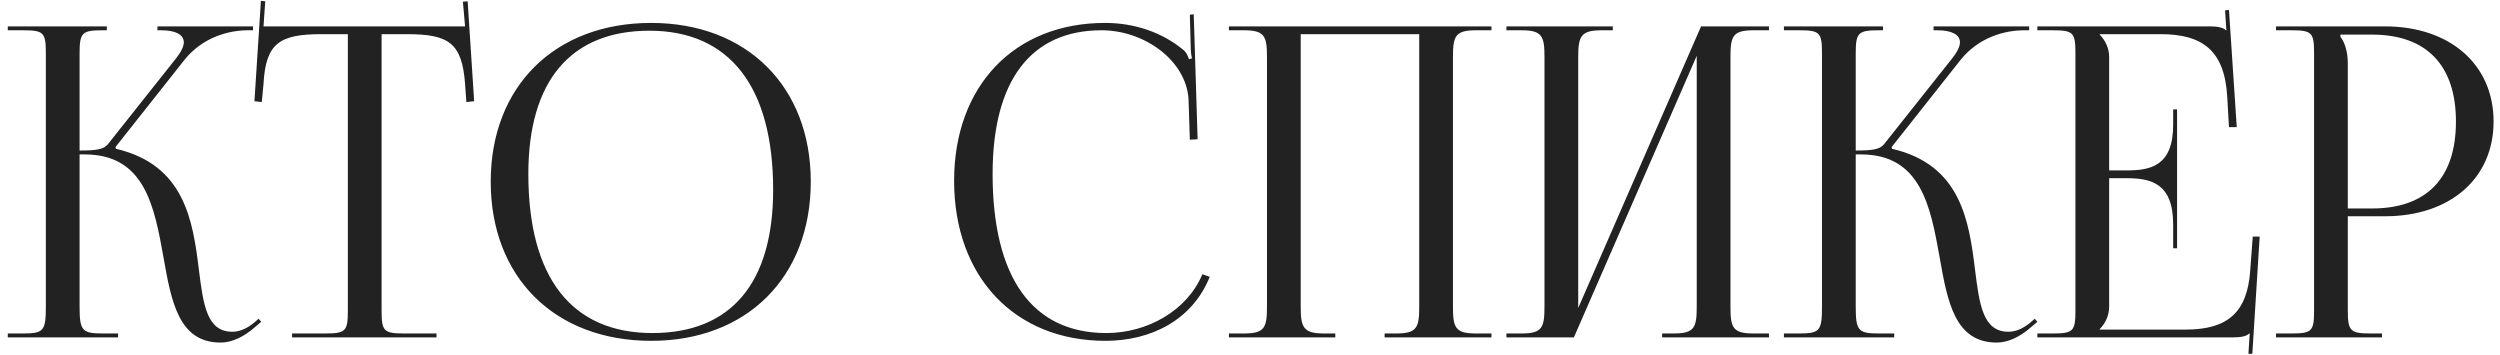 <?xml version="1.0" encoding="UTF-8"?> <svg xmlns="http://www.w3.org/2000/svg" width="289" height="41" viewBox="0 0 289 41" fill="none"> <path d="M0.9 39H13.65V38.55H11.9C9.5 38.55 9.2 38.25 9.2 35.45V17.85H9.8C16.75 17.85 17.85 23.9 18.9 29.75C19.8 34.85 20.65 39.6 25.5 39.6C26.75 39.6 28.15 39 29.55 37.75L30.2 37.2L29.9 36.85L29.25 37.4C28.35 38.1 27.55 38.35 26.85 38.35C23.9 38.35 23.5 35.2 23 31.25C22.3 25.5 21.35 19.05 13.4 17.2L13.35 17L21.3 6.95C23.4 4.3 26.45 3.5 28.65 3.5H29.25V3.05H18.2V3.5H18.65C20.2 3.5 21.25 3.95 21.25 4.9C21.25 5.35 20.95 6 20.35 6.75L12.45 16.7C11.95 17.3 11 17.4 9.2 17.4V6.15C9.2 3.75 9.5 3.5 11.9 3.5H12.35V3.05H0.9V3.5H2.65C5.05 3.5 5.3 3.75 5.3 6.15V35.45C5.3 38.25 5.05 38.55 2.65 38.55H0.9V39ZM33.762 39H50.462V38.55H46.762C44.362 38.55 44.112 38.3 44.112 35.9V3.95H47.012C51.812 3.95 53.412 4.9 53.762 9.7L53.912 11.8L54.812 11.7L54.062 0.15L53.512 0.2L53.762 3.05H30.462L30.662 0.15L30.162 0.1L29.412 11.7L30.262 11.8L30.462 9.7C30.712 4.9 32.412 3.95 37.212 3.95H40.212V35.9C40.212 38.3 39.962 38.55 37.562 38.55H33.762V39ZM75.276 39.4C86.326 39.4 93.726 32.05 93.726 21C93.726 10 86.326 2.65 75.276 2.65C64.126 2.65 56.726 10 56.726 21C56.726 32.05 64.126 39.4 75.276 39.4ZM75.426 38.5C66.076 38.5 61.076 32.1 61.076 20.1C61.076 9.35 65.976 3.55 75.076 3.55C84.326 3.55 89.376 10 89.376 21.95C89.376 32.75 84.476 38.5 75.426 38.5ZM110.295 20.9C110.295 32 117.295 39.4 127.795 39.4C133.045 39.4 137.845 37 139.845 32L138.995 31.7C137.245 35.9 132.645 38.5 127.895 38.5C119.345 38.5 114.745 32.1 114.745 20.1C114.745 9.35 119.145 3.5 127.345 3.5C132.295 3.5 137.145 7 137.395 11.5L137.545 16.15L138.445 16.1L137.995 1.65L137.545 1.7L137.645 5.3C137.645 5.85 137.695 6.35 137.795 6.75L137.445 6.85C137.345 6.5 137.145 6.1 136.895 5.85C134.345 3.7 131.095 2.65 127.745 2.65C117.245 2.65 110.295 9.95 110.295 20.9ZM142.062 39H154.362V38.55H153.062C150.662 38.55 150.362 37.85 150.362 35.45V3.95H164.062V35.45C164.062 37.85 163.812 38.55 161.412 38.55H160.062V39H172.412V38.55H170.612C168.212 38.55 167.962 37.85 167.962 35.45V6.6C167.962 4.2 168.212 3.5 170.612 3.5H172.412V3.05H142.062V3.5H143.812C146.212 3.5 146.462 4.2 146.462 6.6V35.45C146.462 37.85 146.212 38.55 143.812 38.55H142.062V39ZM174.142 39H181.942L196.142 6.45V35.45C196.142 37.85 195.892 38.55 193.492 38.55H192.142V39H204.492V38.55H202.692C200.292 38.55 200.042 37.85 200.042 35.45V6.6C200.042 4.2 200.292 3.5 202.692 3.5H204.492V3.05H196.642L182.442 35.6V6.6C182.442 4.2 182.742 3.5 185.142 3.5H186.442V3.05H174.142V3.5H175.892C178.292 3.5 178.542 4.2 178.542 6.6V35.45C178.542 37.85 178.292 38.55 175.892 38.55H174.142V39ZM206.222 39H218.972V38.55H217.222C214.822 38.55 214.522 38.25 214.522 35.45V17.85H215.122C222.072 17.85 223.172 23.9 224.222 29.75C225.122 34.85 225.972 39.6 230.822 39.6C232.072 39.6 233.472 39 234.872 37.75L235.522 37.2L235.222 36.85L234.572 37.4C233.672 38.1 232.872 38.35 232.172 38.35C229.222 38.35 228.822 35.2 228.322 31.25C227.622 25.5 226.672 19.05 218.722 17.2L218.672 17L226.622 6.95C228.722 4.3 231.772 3.5 233.972 3.5H234.572V3.05H223.522V3.5H223.972C225.522 3.5 226.572 3.95 226.572 4.9C226.572 5.35 226.272 6 225.672 6.75L217.772 16.7C217.272 17.3 216.322 17.4 214.522 17.4V6.15C214.522 3.75 214.822 3.5 217.222 3.5H217.672V3.05H206.222V3.5H207.972C210.372 3.5 210.622 3.75 210.622 6.15V35.45C210.622 38.25 210.372 38.55 207.972 38.55H206.222V39ZM251.669 28.7V12.65H251.219V14.4C251.219 19.2 248.619 19.7 245.819 19.7H243.819V6.6C243.819 5.5 243.319 4.6 242.719 4V3.95H249.769C254.569 3.95 257.169 5.8 257.469 11.2L257.669 14.7H258.569L257.669 1.15L257.219 1.2L257.369 3.5H257.319C256.969 3.15 256.269 3.05 255.469 3.05H235.519V3.5H237.269C239.669 3.5 239.919 3.75 239.919 6.15V35.9C239.919 38.3 239.669 38.55 237.269 38.55H235.519V39H258.169C258.969 39 259.669 38.9 260.019 38.55H260.069L259.919 40.9H260.369L261.219 27.35H260.419L260.119 31.35C259.769 36.15 257.469 38.1 252.669 38.1H242.719V38.05C243.319 37.45 243.819 36.55 243.819 35.45V20.6H245.819C248.619 20.6 251.219 21.15 251.219 25.95V28.7H251.669ZM270.557 4H274.207C280.507 4 283.907 7.55 283.907 14.05C283.907 20.6 280.507 24.1 274.207 24.1H271.407V7.35C271.407 6.2 271.157 5.05 270.557 4.25V4ZM263.107 39H275.357V38.55H274.107C271.707 38.55 271.407 38.3 271.407 35.9V25H275.707C283.207 25 288.257 20.65 288.257 14.05C288.257 7.45 283.207 3.05 275.707 3.05H263.107V3.5H264.857C267.257 3.5 267.507 3.75 267.507 6.15V35.9C267.507 38.3 267.257 38.55 264.857 38.55H263.107V39Z" fill="#222222"></path> </svg> 